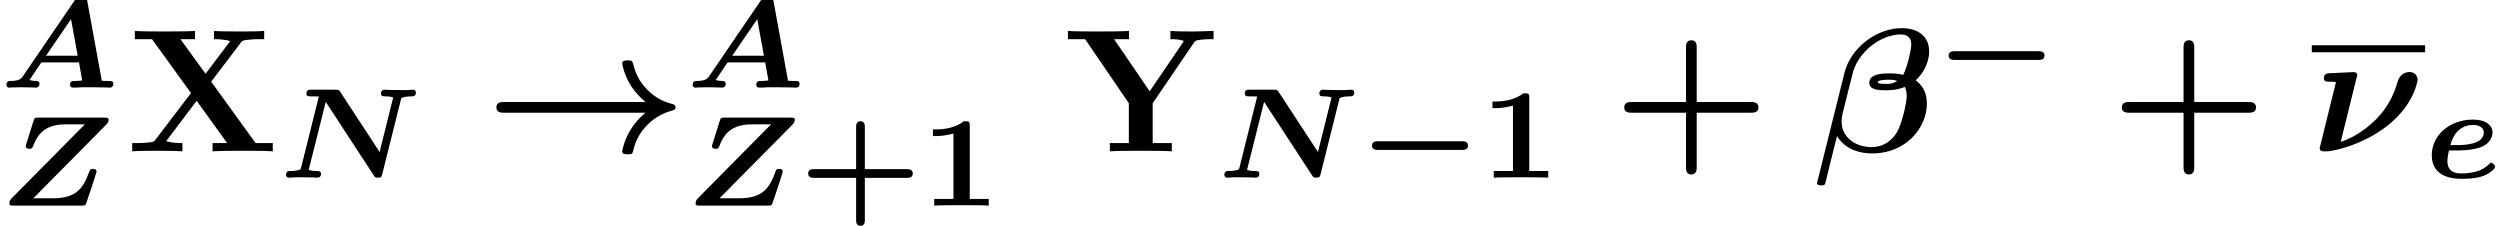 <?xml version='1.0' encoding='UTF-8'?>
<!-- This file was generated by dvisvgm 1.15.1 -->
<svg height='14.037pt' version='1.1' viewBox='70.735 59.335 155.411 14.037' width='155.411pt' xmlns='http://www.w3.org/2000/svg' xmlns:xlink='http://www.w3.org/1999/xlink'>
<defs>
<path d='M6.392 -1.722C6.504 -1.722 6.775 -1.722 6.775 -1.993S6.504 -2.264 6.392 -2.264H1.196C1.084 -2.264 0.813 -2.264 0.813 -1.993S1.084 -1.722 1.196 -1.722H6.392Z' id='g0-0'/>
<path d='M0.218 1.789C0.207 1.811 0.175 1.953 0.175 1.964C0.175 2.116 0.338 2.116 0.436 2.116C0.655 2.116 0.655 2.095 0.72 1.865C0.753 1.691 1.407 -0.927 1.418 -0.949C1.876 -0.185 2.716 0.131 3.589 0.131C5.782 0.131 7.004 -1.538 7.004 -2.967C7.004 -3.731 6.665 -4.145 6.305 -4.418C6.698 -4.745 7.145 -5.455 7.145 -6.207C7.145 -7.135 6.469 -7.658 5.444 -7.658C3.884 -7.658 2.269 -6.447 1.876 -4.865L0.218 1.789ZM5.16 -4.375C4.898 -4.189 4.625 -4.189 4.473 -4.189C4.429 -4.189 3.949 -4.189 3.949 -4.276C3.949 -4.451 4.484 -4.451 4.625 -4.451C4.822 -4.451 4.953 -4.451 5.16 -4.375ZM5.531 -4.756C5.171 -4.844 4.865 -4.844 4.658 -4.844C4.309 -4.844 3.425 -4.844 3.425 -4.255C3.425 -3.796 4.08 -3.796 4.462 -3.796C4.647 -3.796 5.138 -3.796 5.629 -4.004C5.716 -3.84 5.749 -3.622 5.749 -3.436C5.749 -3.044 5.465 -1.724 5.127 -1.156C4.789 -0.622 4.255 -0.262 3.567 -0.262C2.553 -0.262 1.702 -0.873 1.702 -1.855C1.702 -2.073 1.756 -2.302 1.778 -2.411C1.942 -3.055 2.291 -4.484 2.422 -4.964C2.771 -6.153 4.091 -7.265 5.389 -7.265C5.793 -7.265 6.033 -7.069 6.033 -6.644C6.033 -6.305 5.771 -5.182 5.531 -4.756Z' id='g3-12'/>
<path d='M2.825 -4.735C2.825 -4.942 2.618 -4.931 2.476 -4.92L1.113 -4.855C0.949 -4.844 0.753 -4.833 0.753 -4.527C0.753 -4.331 0.949 -4.331 1.047 -4.331C1.178 -4.331 1.375 -4.32 1.505 -4.309L0.491 -0.196C0.491 -0.044 0.622 0 0.742 0H1.047C2.215 -0.185 3.676 -0.731 4.887 -1.745C6.338 -2.967 6.578 -4.331 6.578 -4.451C6.578 -4.691 6.404 -4.931 6.065 -4.931C5.913 -4.931 5.498 -4.855 5.345 -4.353C5.095 -3.458 4.669 -2.673 4.015 -2.007C3.665 -1.669 2.902 -0.949 1.8 -0.589L2.825 -4.735Z' id='g3-23'/>
<path d='M9.971 -2.4C9.502 -2.018 9.251 -1.669 9.087 -1.418C8.64 -0.731 8.52 -0.044 8.52 -0.011C8.52 0.185 8.705 0.185 8.858 0.185C9.044 0.185 9.142 0.185 9.185 0.022C9.284 -0.36 9.415 -0.905 9.971 -1.527C10.604 -2.236 11.324 -2.444 11.575 -2.52C11.727 -2.564 11.836 -2.585 11.836 -2.727C11.836 -2.825 11.771 -2.902 11.694 -2.924C11.269 -3.044 10.702 -3.196 10.069 -3.84C9.436 -4.473 9.273 -5.149 9.196 -5.444C9.142 -5.651 9.076 -5.651 8.858 -5.651C8.705 -5.651 8.52 -5.651 8.52 -5.455C8.52 -5.444 8.618 -4.756 9.087 -4.036C9.327 -3.676 9.622 -3.349 9.971 -3.065H1.189C1.015 -3.065 0.698 -3.065 0.698 -2.738C0.698 -2.4 1.004 -2.4 1.189 -2.4H9.971Z' id='g1-33'/>
<path d='M5.204 -2.4H8.575C8.716 -2.4 9.044 -2.4 9.044 -2.727C9.044 -3.065 8.727 -3.065 8.575 -3.065H5.204V-6.447C5.204 -6.578 5.204 -6.905 4.876 -6.905C4.538 -6.905 4.538 -6.589 4.538 -6.447V-3.065H1.167C1.015 -3.065 0.698 -3.065 0.698 -2.727C0.698 -2.4 1.025 -2.4 1.167 -2.4H4.538V0.982C4.538 1.113 4.538 1.44 4.865 1.44C5.204 1.44 5.204 1.124 5.204 0.982V-2.4Z' id='g5-43'/>
<path d='M5.28 -4.331L7.113 -6.742C7.233 -6.895 7.244 -6.905 7.625 -6.938C7.887 -6.971 7.953 -6.971 8.258 -6.971H8.575V-7.484C8.116 -7.451 7.582 -7.451 7.113 -7.451C6.687 -7.451 5.847 -7.451 5.455 -7.484V-6.971C5.651 -6.971 6.076 -6.971 6.458 -6.851C6.447 -6.829 6.393 -6.764 6.371 -6.731L4.931 -4.822L3.371 -6.971H4.276V-7.484C3.829 -7.451 2.793 -7.451 2.302 -7.451C1.865 -7.451 0.916 -7.451 0.535 -7.484V-6.971H1.604L4.025 -3.622L1.822 -0.731C1.724 -0.6 1.702 -0.578 1.353 -0.545C1.135 -0.524 0.905 -0.513 0.687 -0.513H0.371V0C0.829 -0.033 1.364 -0.033 1.833 -0.033C2.258 -0.033 3.098 -0.033 3.491 0V-0.513C3.295 -0.513 2.869 -0.513 2.487 -0.633C2.498 -0.655 2.553 -0.72 2.575 -0.753L4.375 -3.142L6.273 -0.513H5.367V0C5.815 -0.033 6.851 -0.033 7.342 -0.033C7.778 -0.033 8.727 -0.033 9.109 0V-0.513H8.04L5.28 -4.331Z' id='g5-88'/>
<path d='M8.04 -6.753C8.138 -6.905 8.225 -6.905 8.465 -6.938C8.651 -6.96 8.847 -6.971 9.033 -6.971H9.262V-7.484C8.825 -7.473 8.324 -7.451 8.018 -7.451C7.593 -7.451 6.982 -7.451 6.578 -7.484V-6.971C6.829 -6.971 7.124 -6.971 7.407 -6.862C7.385 -6.818 7.385 -6.796 7.331 -6.731L5.291 -3.731L3.076 -6.971H4.004V-7.484C3.556 -7.451 2.498 -7.451 2.007 -7.451C1.571 -7.451 0.589 -7.451 0.207 -7.484V-6.971H1.276L3.993 -2.989V-0.513H2.815V0C3.207 -0.033 4.276 -0.033 4.735 -0.033C5.204 -0.033 6.251 -0.033 6.665 0V-0.513H5.476V-2.989L8.04 -6.753Z' id='g5-89'/>
<path d='M4.065 -1.722H6.679C6.783 -1.722 7.046 -1.722 7.046 -1.993S6.775 -2.264 6.679 -2.264H4.065V-4.878C4.065 -4.981 4.065 -5.244 3.794 -5.244S3.523 -4.973 3.523 -4.878V-2.264H0.909C0.805 -2.264 0.542 -2.264 0.542 -1.993S0.813 -1.722 0.909 -1.722H3.523V0.893C3.523 0.996 3.523 1.259 3.794 1.259S4.065 0.988 4.065 0.893V-1.722Z' id='g4-43'/>
<path d='M3.021 -4.973C3.021 -5.244 2.973 -5.244 2.654 -5.244C2.168 -4.862 1.53 -4.734 0.909 -4.734H0.733V-4.32H0.909C1.116 -4.32 1.546 -4.344 2.008 -4.479V-0.414H0.813V0C1.1 -0.024 2.152 -0.024 2.511 -0.024S3.905 -0.024 4.2 0V-0.414H3.021V-4.973Z' id='g4-49'/>
<path d='M5.42 -5.412C5.372 -5.659 5.284 -5.659 5.085 -5.659S4.798 -5.651 4.655 -5.444L1.435 -0.725C1.299 -0.518 1.14 -0.422 0.662 -0.414C0.566 -0.414 0.399 -0.414 0.399 -0.167C0.399 -0.08 0.47 0 0.566 0C0.63 0 0.709 -0.024 1.347 -0.024C1.953 -0.024 2.176 0 2.224 0C2.327 0 2.455 -0.048 2.455 -0.247C2.455 -0.414 2.279 -0.414 2.24 -0.414C2.112 -0.414 1.937 -0.438 1.833 -0.478L2.574 -1.57H4.91L5.109 -0.446C4.949 -0.422 4.782 -0.414 4.623 -0.414C4.511 -0.414 4.352 -0.414 4.352 -0.167C4.352 -0.072 4.431 0 4.527 0C4.694 0 4.934 -0.016 5.101 -0.024H5.683C6.504 -0.024 6.759 0 6.806 0C6.862 0 7.046 0 7.046 -0.247C7.046 -0.414 6.886 -0.414 6.767 -0.414C6.623 -0.414 6.472 -0.414 6.328 -0.43L5.42 -5.412ZM4.415 -4.256L4.83 -1.985H2.861L4.415 -4.256Z' id='g2-65'/>
<path d='M7.611 -4.941C7.795 -5.045 8.09 -5.053 8.217 -5.053C8.369 -5.053 8.52 -5.053 8.52 -5.3C8.52 -5.396 8.44 -5.468 8.353 -5.468C8.337 -5.468 7.978 -5.444 7.93 -5.444H7.484C6.814 -5.444 6.639 -5.468 6.583 -5.468S6.352 -5.468 6.352 -5.22C6.352 -5.053 6.512 -5.053 6.623 -5.053C6.926 -5.053 7.03 -5.013 7.109 -4.981L6.265 -1.594L3.826 -5.324C3.73 -5.46 3.722 -5.468 3.523 -5.468H2.024C1.865 -5.468 1.714 -5.468 1.714 -5.22C1.714 -5.053 1.873 -5.053 2.001 -5.053H2.168C2.264 -5.053 2.391 -5.053 2.487 -5.045L1.395 -0.662C1.363 -0.518 1.355 -0.494 1.156 -0.454C0.972 -0.414 0.797 -0.414 0.709 -0.414S0.446 -0.414 0.446 -0.167C0.446 -0.12 0.486 0 0.622 0C0.749 0 0.917 -0.016 1.044 -0.024H1.482C2.152 -0.024 2.335 0 2.391 0C2.479 0 2.622 -0.032 2.622 -0.247C2.622 -0.414 2.455 -0.414 2.351 -0.414C2.184 -0.414 2.024 -0.422 1.857 -0.486L2.917 -4.71L5.906 -0.135C5.986 -0.016 5.994 0 6.161 0C6.352 0 6.384 -0.032 6.432 -0.231L7.611 -4.941Z' id='g2-78'/>
<path d='M6.607 -5.037C6.663 -5.093 6.751 -5.181 6.751 -5.34C6.751 -5.468 6.639 -5.468 6.496 -5.468H2.399C2.184 -5.468 2.144 -5.468 2.08 -5.252L1.642 -3.858C1.61 -3.754 1.602 -3.738 1.602 -3.698C1.602 -3.531 1.777 -3.531 1.825 -3.531C1.953 -3.531 2.001 -3.547 2.056 -3.69C2.423 -4.694 3.053 -5.053 4.152 -5.053H5.276L0.725 -0.454C0.638 -0.367 0.582 -0.263 0.582 -0.135C0.582 0 0.669 0 0.837 0H5.069C5.236 0 5.308 0 5.356 -0.135C5.436 -0.359 6.001 -2.032 6.001 -2.112C6.001 -2.279 5.834 -2.279 5.778 -2.279C5.691 -2.279 5.603 -2.279 5.555 -2.128C5.181 -1.092 4.766 -0.454 3.284 -0.454H2.072L6.607 -5.037Z' id='g2-90'/>
<path d='M2.024 -1.69C2.622 -1.69 3.164 -1.769 3.507 -1.913C4.152 -2.184 4.192 -2.686 4.192 -2.813C4.192 -3.228 3.802 -3.61 2.997 -3.61C1.435 -3.61 0.414 -2.566 0.414 -1.395C0.414 0.072 1.937 0.072 2.279 0.072C2.59 0.072 3.092 0.064 3.539 -0.08C3.993 -0.231 4.352 -0.55 4.352 -0.677C4.352 -0.765 4.2 -0.925 4.113 -0.925C4.057 -0.925 4.041 -0.901 3.985 -0.845C3.794 -0.669 3.387 -0.263 2.248 -0.263C1.929 -0.263 1.387 -0.327 1.387 -1.036C1.387 -1.275 1.482 -1.682 1.482 -1.69H2.024ZM1.57 -2.024C1.714 -2.574 2.088 -3.276 2.997 -3.276C3.395 -3.276 3.65 -3.084 3.65 -2.805C3.65 -2.024 2.295 -2.024 1.961 -2.024H1.57Z' id='g2-101'/>
</defs>
<g id='page1'>
<use x='70.735' xlink:href='#g2-65' y='64.783'/>
<use x='70.735' xlink:href='#g2-90' y='72.115'/>
<use x='78.583' xlink:href='#g5-88' y='68.742'/>
<use x='88.068' xlink:href='#g2-78' y='70.379'/>
<use x='100.895' xlink:href='#g1-33' y='68.742'/>
<use x='113.394' xlink:href='#g2-65' y='64.783'/>
<use x='113.394' xlink:href='#g2-90' y='72.115'/>
<use x='120.432' xlink:href='#g4-43' y='72.115'/>
<use x='127.998' xlink:href='#g4-49' y='72.115'/>
<use x='136.915' xlink:href='#g5-89' y='68.742'/>
<use x='146.4' xlink:href='#g2-78' y='70.379'/>
<use x='155.215' xlink:href='#g0-0' y='70.379'/>
<use x='162.78' xlink:href='#g4-49' y='70.379'/>
<use x='171.006' xlink:href='#g5-43' y='68.742'/>
<use x='183.515' xlink:href='#g3-12' y='68.742'/>
<use x='191.056' xlink:href='#g0-0' y='64.783'/>
<use x='201.936' xlink:href='#g5-43' y='68.742'/>
<rect height='0.436' width='7.045' x='214.445' y='62.148'/>
<use x='214.445' xlink:href='#g3-23' y='68.742'/>
<use x='221.49' xlink:href='#g2-101' y='70.379'/>
</g>
</svg>
<!--Rendered by QuickLaTeX.com-->